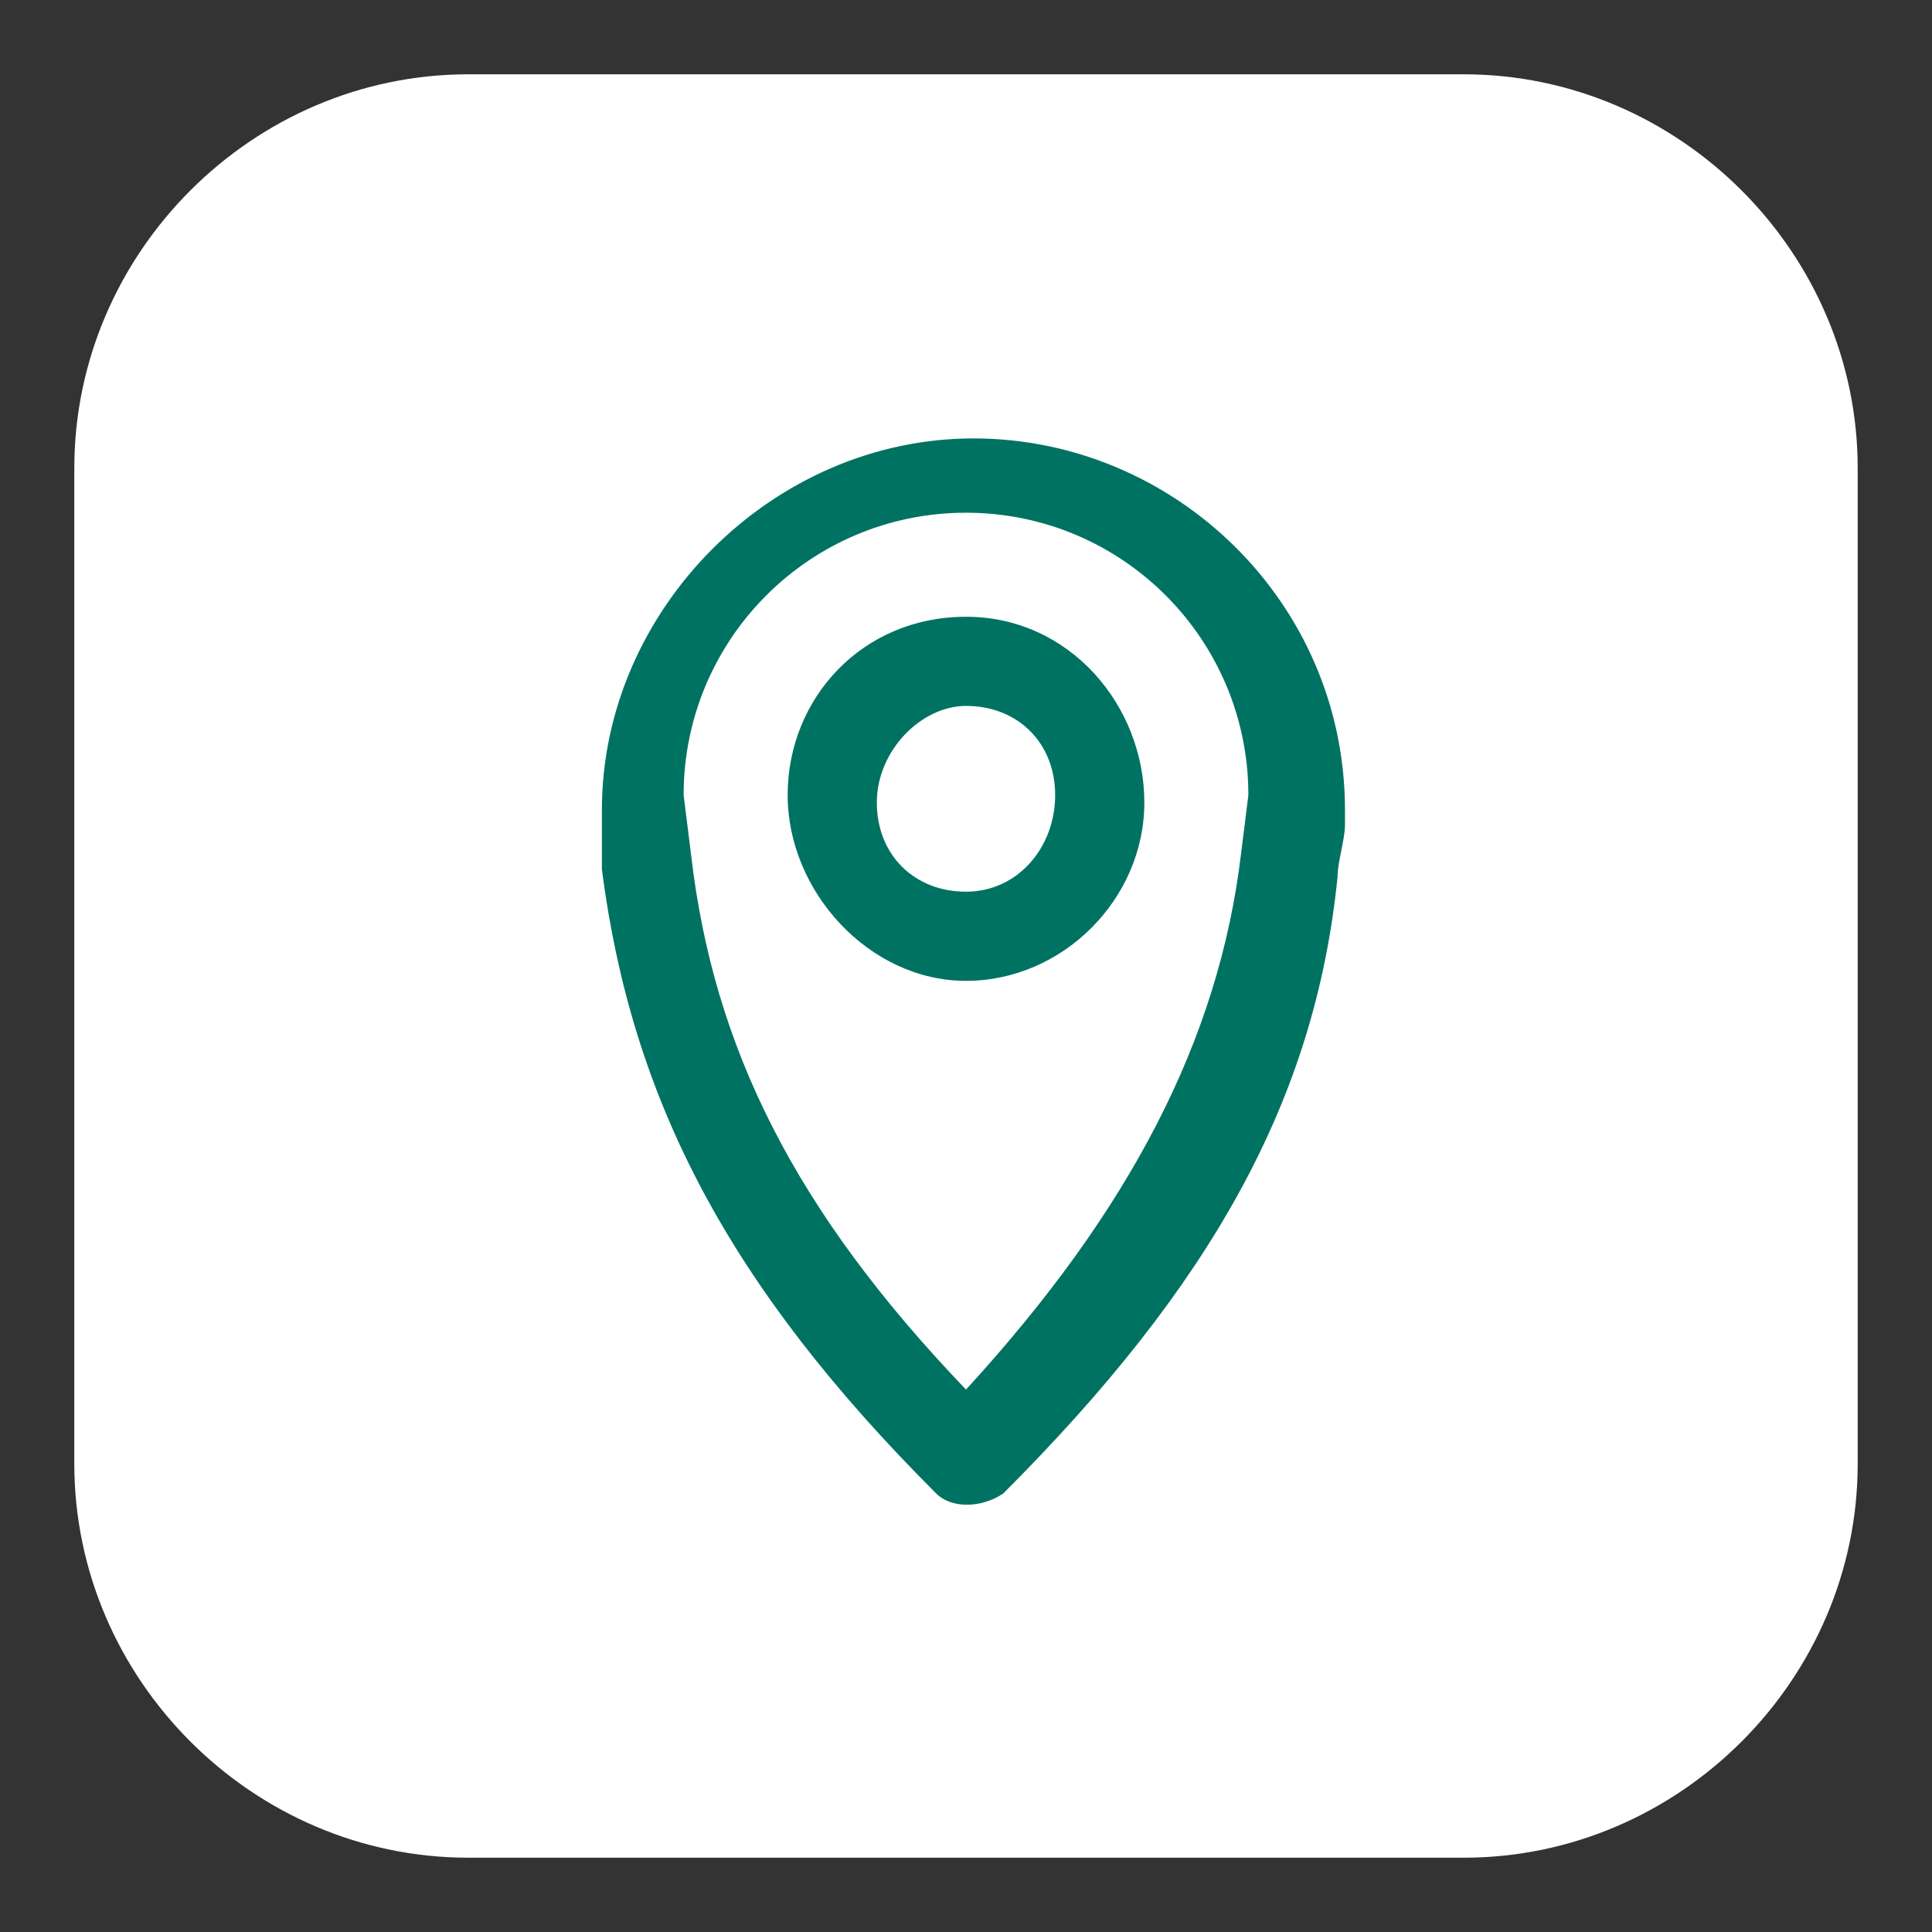 <?xml version="1.0" encoding="utf-8"?>
<!-- Generator: Adobe Illustrator 22.0.0, SVG Export Plug-In . SVG Version: 6.00 Build 0)  -->
<svg version="1.1" id="Layer_1" xmlns="http://www.w3.org/2000/svg" xmlns:xlink="http://www.w3.org/1999/xlink" x="0px" y="0px"
	 viewBox="0 0 26 26" style="enable-background:new 0 0 26 26;" xml:space="preserve">
<rect x="0" y="0" width="26" height="26" fill="#333333" stroke="none"/>
<style type="text/css">
	.st0{fill-rule:evenodd;clip-rule:evenodd;fill:#FFFFFF;}
	.st1{fill:#007262;}
</style>
<title>Artboard 1 copy 4</title>
<g>
	<path class="st0" d="M6.3,1h13.4C22.6,1,25,3.4,25,6.3v13.4c0,2.9-2.4,5.3-5.3,5.3H6.3C3.4,25,1,22.6,1,19.7V6.3C1,3.4,3.4,1,6.3,1
		L6.3,1z"/>
	<g>
		<path class="st1" d="M8.1,11.7L8.1,11.7c0.4,3.1,1.7,5.6,4.5,8.4c0.2,0.2,0.6,0.2,0.9,0c2.8-2.8,4.2-5.3,4.5-8.3l0,0l0,0v0l0,0
			c0-0.2,0.1-0.5,0.1-0.7l0,0c0-0.1,0-0.1,0-0.2c0-2.8-2.3-5-5-5s-5,2.3-5,5c0,0,0,0.1,0,0.2L8.1,11.7z M13,6.9
			c2.1,0,3.8,1.7,3.8,3.8l-0.1,0.8v0l0,0c-0.3,2.5-1.5,4.8-3.7,7.2c-2.3-2.4-3.4-4.6-3.7-7.2l0,0v0l0,0l-0.1-0.8
			C9.2,8.6,10.9,6.9,13,6.9z M13,13.2c1.3,0,2.4-1.1,2.4-2.4S14.4,8.3,13,8.3s-2.4,1.1-2.4,2.4S11.7,13.2,13,13.2z M13,9.5
			c0.7,0,1.2,0.5,1.2,1.2S13.7,12,13,12c-0.7,0-1.2-0.5-1.2-1.2S12.4,9.5,13,9.5z"/>
	</g>
</g>
</svg>
